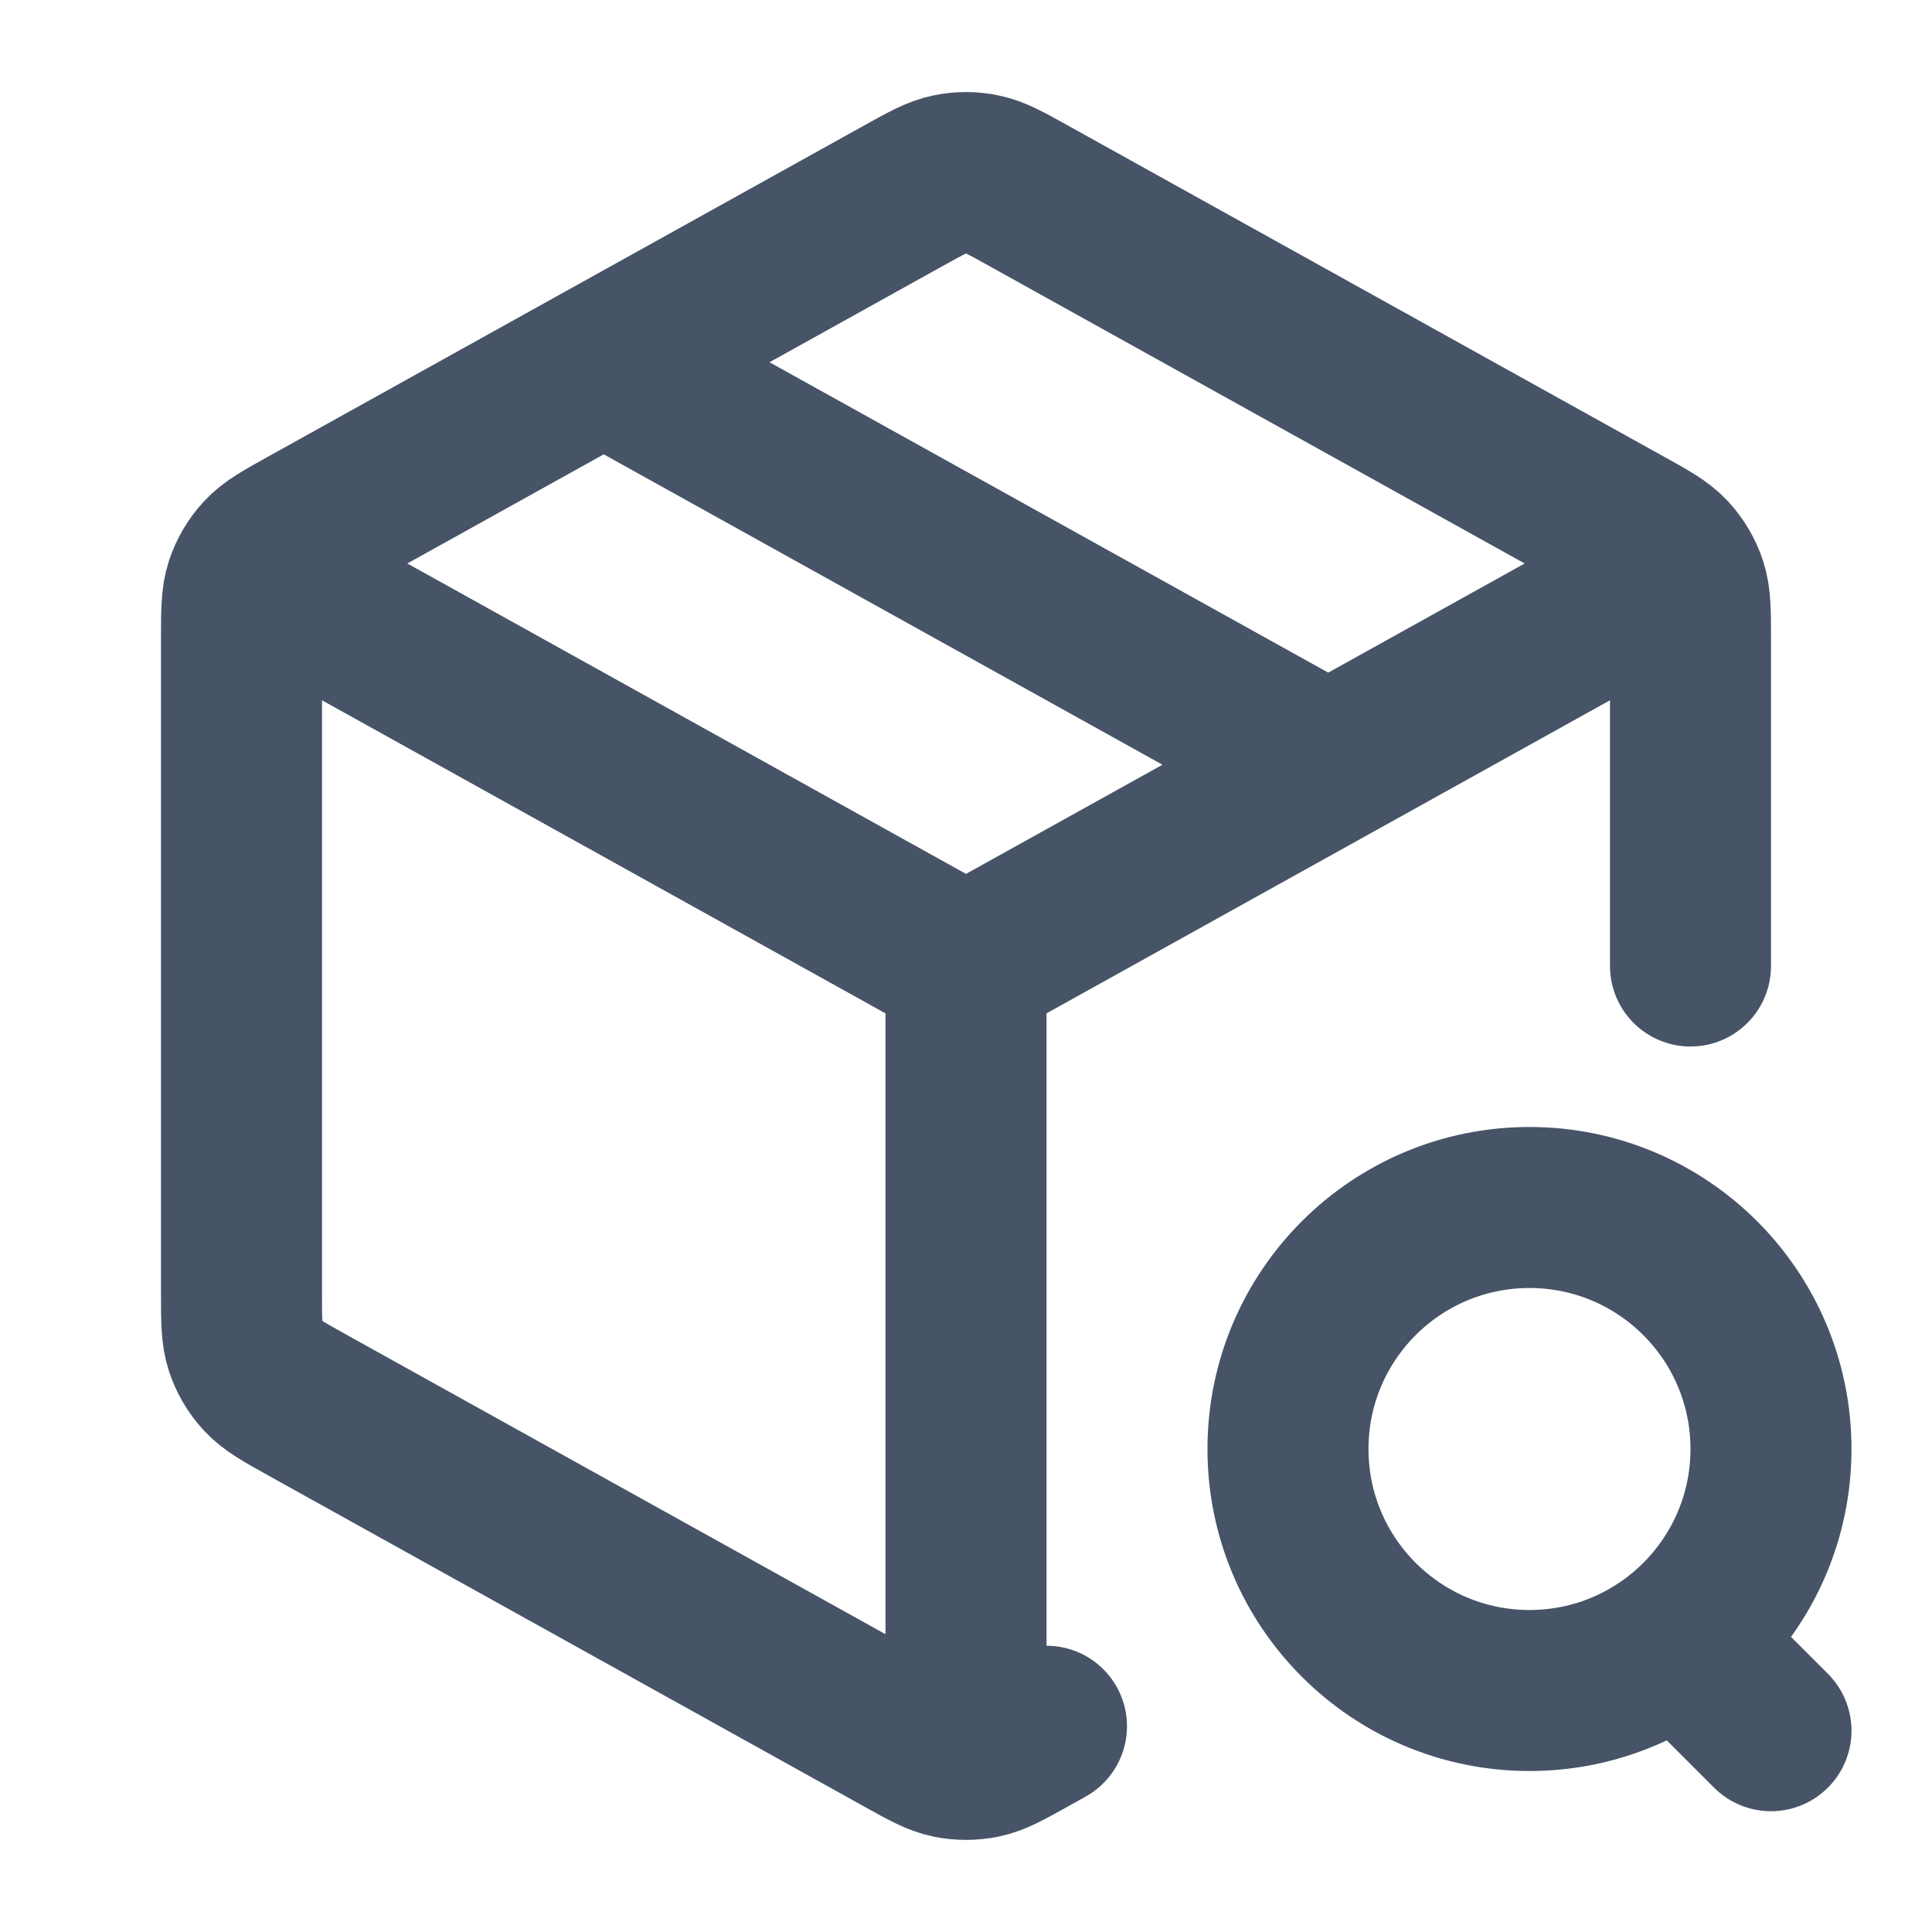 <svg width="32" height="32" viewBox="0 0 32 32" fill="none" xmlns="http://www.w3.org/2000/svg">
<g id="package-search">
<path id="Icon" d="M27.333 9.703L16 16M16 16L4.667 9.703M16 16L16 28.666M28 16V10.588C28 10.132 28 9.903 27.933 9.699C27.873 9.519 27.776 9.354 27.647 9.214C27.502 9.056 27.302 8.945 26.903 8.724L17.036 3.242C16.658 3.032 16.469 2.927 16.269 2.886C16.091 2.849 15.909 2.849 15.731 2.886C15.531 2.927 15.342 3.032 14.964 3.242L5.097 8.724C4.698 8.945 4.498 9.056 4.353 9.214C4.224 9.354 4.127 9.519 4.067 9.699C4 9.903 4 10.132 4 10.588V21.411C4 21.868 4 22.096 4.067 22.3C4.127 22.48 4.224 22.646 4.353 22.785C4.498 22.943 4.698 23.054 5.097 23.276L14.964 28.758C15.342 28.968 15.531 29.073 15.731 29.114C15.909 29.15 16.091 29.15 16.269 29.114C16.469 29.073 16.658 28.968 17.036 28.758L17.333 28.592M10 6L22 12.666M29.333 28.666L28 27.333M29.333 24C29.333 26.209 27.543 28 25.333 28C23.124 28 21.333 26.209 21.333 24C21.333 21.791 23.124 20 25.333 20C27.543 20 29.333 21.791 29.333 24Z" stroke="#475467" stroke-width="2.667" stroke-linecap="round" stroke-linejoin="round"/>
</g>
</svg>
